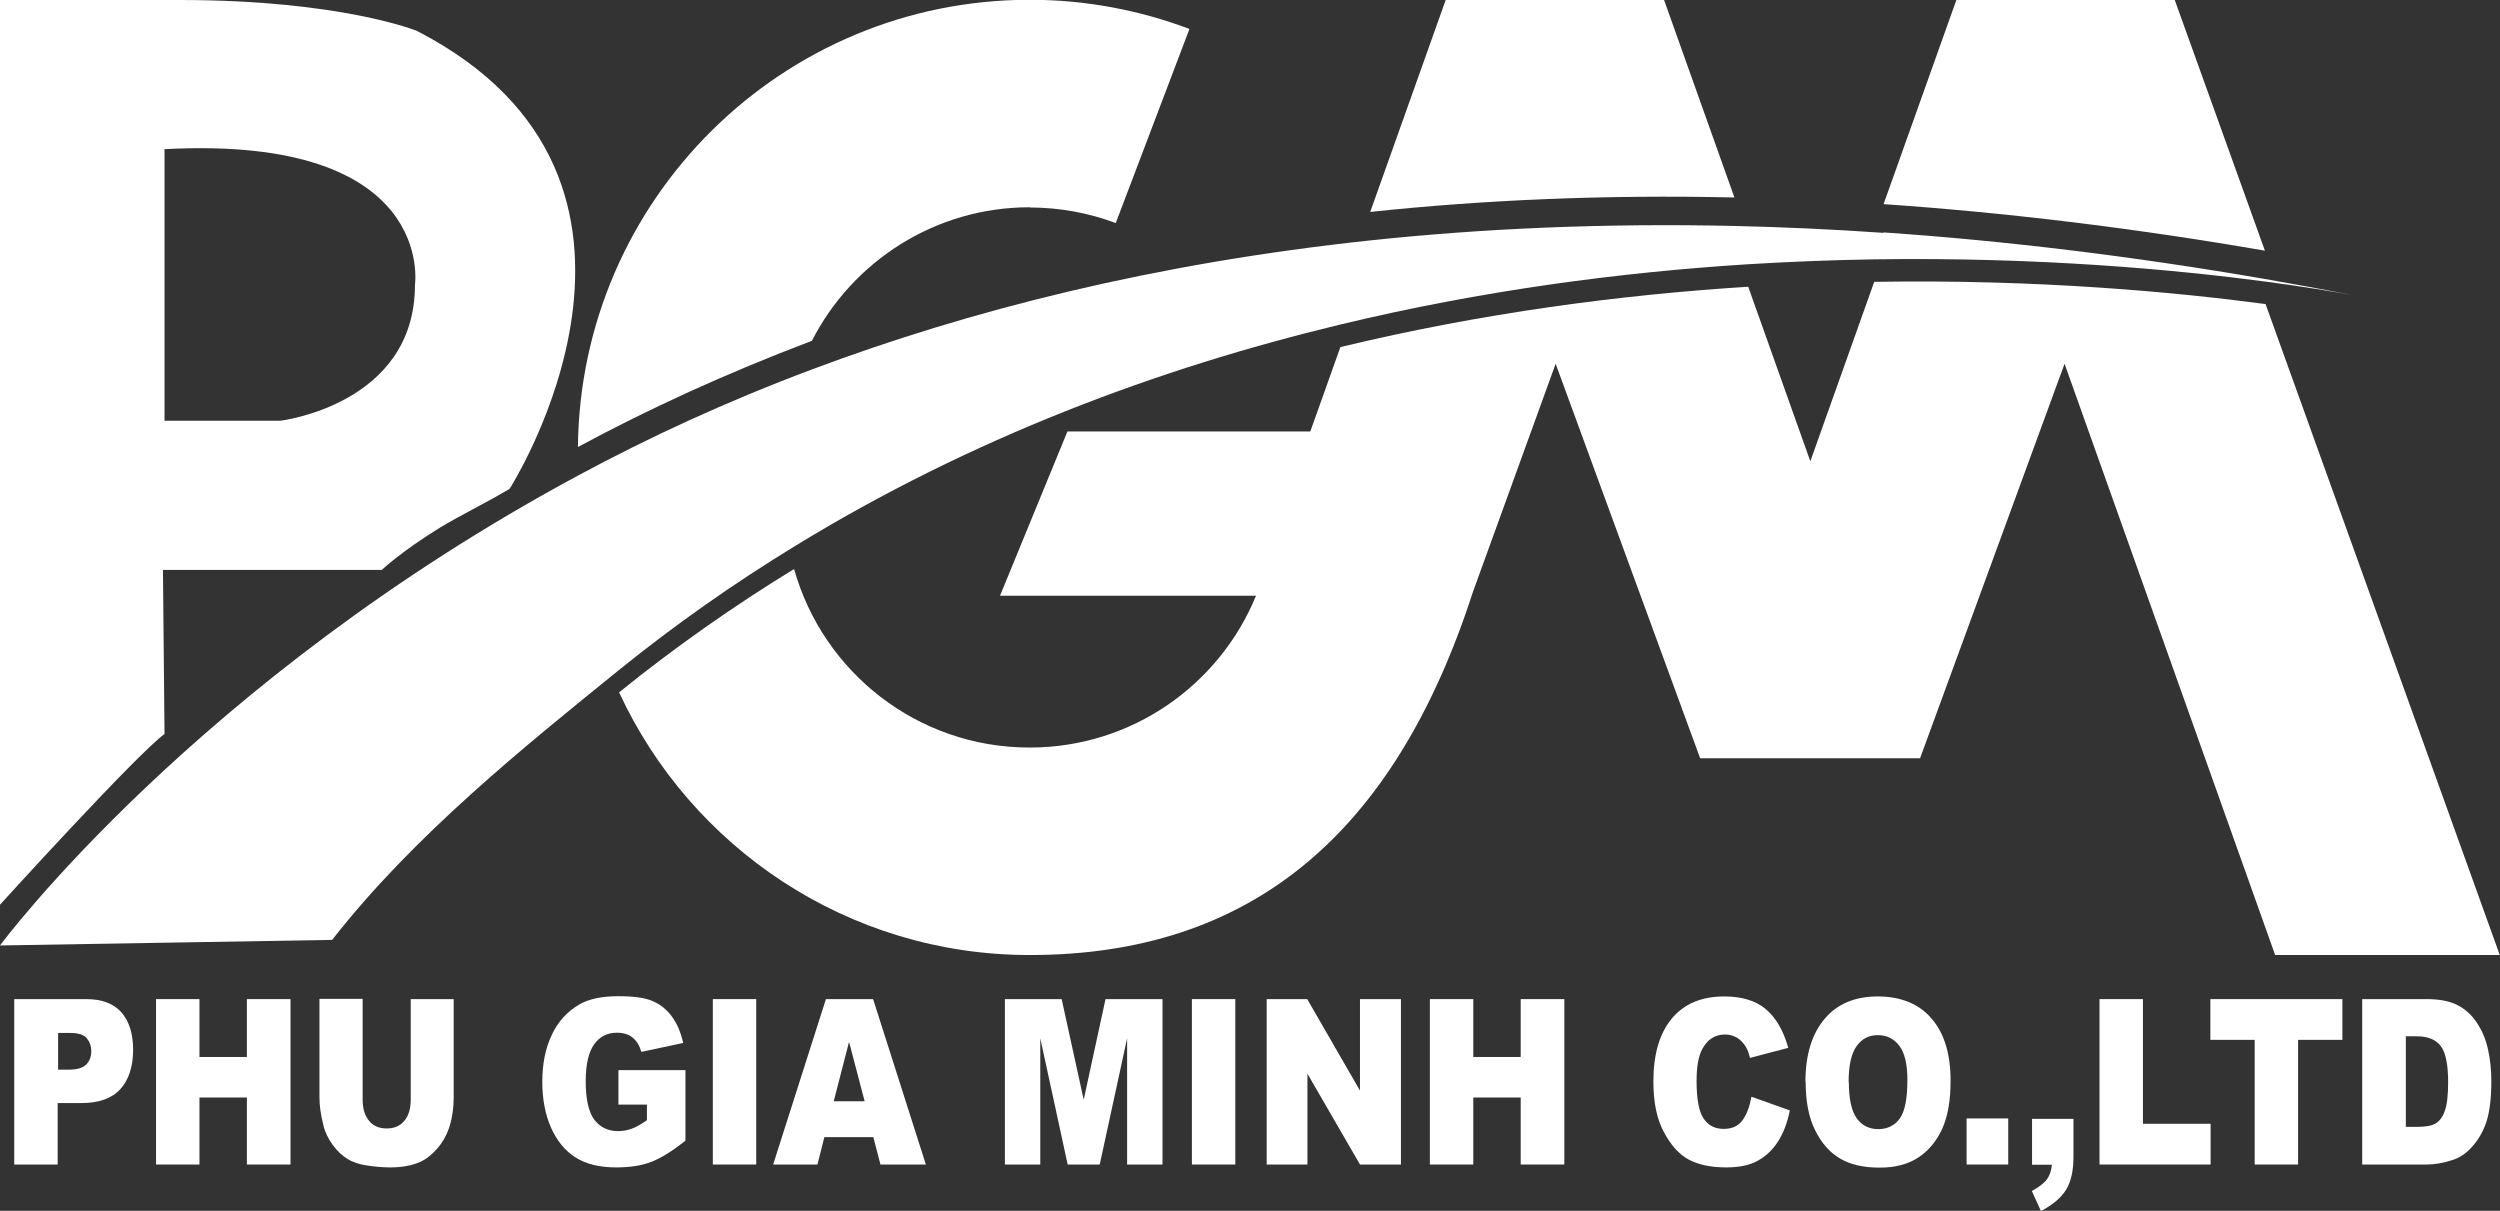 <?xml version="1.0" encoding="UTF-8"?>
<svg id="Layer_2" data-name="Layer 2" xmlns="http://www.w3.org/2000/svg" viewBox="0 0 112.3 54.39">
  <rect x="0" y="0" width="112.3" height="54.39" fill="#333333" stroke="none"/>
  <defs>
    <style>
      .cls-1 {
        fill: #fff;
      }
    </style>
  </defs>
  <g id="Layer_1-2" data-name="Layer 1">
    <g>
      <g>
        <path class="cls-1" d="M.64,44.88H3.87c.71,0,1.23,.2,1.58,.59,.35,.4,.53,.96,.53,1.69s-.19,1.34-.57,1.76c-.38,.42-.97,.63-1.75,.63h-1.07v2.76H.64v-7.43Zm1.96,3.17h.48c.38,0,.64-.08,.79-.23,.15-.15,.23-.35,.23-.59s-.07-.43-.2-.59c-.13-.16-.38-.24-.74-.24h-.55v1.66Z"/>
        <path class="cls-1" d="M7.01,44.88h1.95v2.6h2.13v-2.6h1.96v7.43h-1.96v-3.01h-2.13v3.01h-1.95v-7.43Z"/>
        <path class="cls-1" d="M18.44,44.88h1.94v4.43c0,.44-.06,.85-.17,1.24-.12,.39-.3,.73-.55,1.02-.25,.29-.51,.5-.78,.62-.38,.17-.83,.25-1.36,.25-.31,0-.64-.03-1-.08-.36-.05-.67-.15-.91-.3-.24-.15-.47-.36-.67-.64s-.34-.56-.41-.86c-.12-.47-.18-.89-.18-1.26v-4.43h1.94v4.53c0,.41,.1,.72,.29,.95,.19,.23,.45,.34,.79,.34s.6-.11,.79-.34c.19-.22,.29-.54,.29-.95v-4.53Z"/>
        <path class="cls-1" d="M27.78,49.62v-1.55h3.01v3.17c-.58,.46-1.09,.78-1.53,.95-.44,.17-.97,.25-1.58,.25-.75,0-1.36-.15-1.83-.45-.47-.3-.84-.75-1.1-1.34-.26-.59-.39-1.28-.39-2.05,0-.81,.14-1.52,.43-2.12,.28-.6,.7-1.05,1.25-1.37,.43-.24,1-.36,1.72-.36s1.22,.07,1.56,.22c.35,.15,.63,.38,.86,.69,.23,.31,.4,.71,.51,1.19l-1.88,.4c-.08-.28-.21-.49-.39-.64-.18-.15-.42-.22-.71-.22-.43,0-.77,.17-1.02,.52-.25,.35-.38,.9-.38,1.66,0,.8,.13,1.38,.38,1.72,.26,.34,.61,.52,1.07,.52,.22,0,.43-.04,.62-.11,.2-.07,.42-.2,.68-.38v-.7h-1.3Z"/>
        <path class="cls-1" d="M32.02,44.88h1.95v7.43h-1.95v-7.43Z"/>
        <path class="cls-1" d="M39.24,51.08h-2.21l-.31,1.23h-1.99l2.37-7.43h2.12l2.37,7.43h-2.04l-.32-1.23Zm-.4-1.61l-.7-2.67-.69,2.67h1.38Z"/>
        <path class="cls-1" d="M45.13,44.88h2.56l.99,4.52,.98-4.52h2.56v7.43h-1.59v-5.67l-1.23,5.67h-1.44l-1.23-5.67v5.67h-1.59v-7.43Z"/>
        <path class="cls-1" d="M53.54,44.88h1.95v7.43h-1.95v-7.43Z"/>
        <path class="cls-1" d="M56.9,44.88h1.82l2.37,4.11v-4.11h1.84v7.43h-1.84l-2.36-4.08v4.08h-1.83v-7.43Z"/>
        <path class="cls-1" d="M64.23,44.88h1.95v2.6h2.13v-2.6h1.96v7.43h-1.96v-3.01h-2.13v3.01h-1.95v-7.43Z"/>
        <path class="cls-1" d="M78.69,49.27l1.71,.61c-.11,.56-.3,1.04-.54,1.41-.25,.38-.55,.66-.92,.86s-.83,.29-1.4,.29c-.69,0-1.24-.12-1.68-.35-.43-.23-.81-.65-1.12-1.24-.32-.59-.47-1.35-.47-2.27,0-1.23,.28-2.17,.83-2.83,.55-.66,1.34-.99,2.35-.99,.79,0,1.42,.19,1.87,.57,.45,.38,.79,.96,1.01,1.74l-1.72,.45c-.06-.23-.12-.39-.19-.5-.11-.18-.24-.31-.4-.41-.16-.09-.33-.14-.53-.14-.44,0-.78,.21-1.01,.63-.18,.31-.27,.8-.27,1.46,0,.82,.11,1.39,.32,1.69,.21,.31,.51,.46,.89,.46s.65-.12,.84-.37c.19-.25,.33-.6,.41-1.07Z"/>
        <path class="cls-1" d="M81.1,48.6c0-1.21,.29-2.16,.86-2.83,.57-.68,1.37-1.01,2.39-1.01s1.86,.33,2.42,1c.57,.66,.85,1.59,.85,2.79,0,.87-.12,1.58-.37,2.14-.25,.56-.61,.99-1.07,1.3-.47,.31-1.05,.46-1.75,.46s-1.3-.13-1.76-.4c-.47-.27-.84-.69-1.13-1.27-.29-.58-.43-1.3-.43-2.17Zm1.95,.01c0,.75,.12,1.29,.35,1.62,.24,.33,.56,.49,.97,.49s.74-.16,.97-.48c.23-.32,.34-.9,.34-1.73,0-.7-.12-1.21-.36-1.53-.24-.32-.56-.48-.97-.48s-.71,.16-.95,.49c-.24,.33-.36,.87-.36,1.63Z"/>
        <path class="cls-1" d="M88.34,50.24h1.87v2.07h-1.87v-2.07Z"/>
        <path class="cls-1" d="M91.27,50.26h1.87v1.7c0,.63-.11,1.12-.33,1.48-.22,.36-.6,.68-1.13,.96l-.41-.9c.33-.18,.56-.36,.69-.54,.12-.18,.19-.39,.21-.64h-.89v-2.05Z"/>
        <path class="cls-1" d="M94.31,44.88h1.95v5.6h3.04v1.83h-4.99v-7.43Z"/>
        <path class="cls-1" d="M99.3,44.88h5.92v1.83h-1.99v5.6h-1.95v-5.6h-1.99v-1.83Z"/>
        <path class="cls-1" d="M106.12,44.88h2.89c.57,0,1.03,.09,1.38,.27,.35,.18,.64,.44,.87,.79,.23,.34,.4,.74,.5,1.19,.1,.45,.15,.93,.15,1.44,0,.79-.08,1.41-.23,1.85-.15,.44-.37,.8-.64,1.1-.27,.3-.56,.49-.88,.59-.43,.14-.81,.2-1.16,.2h-2.89v-7.43Zm1.95,1.68v4.06h.48c.41,0,.7-.05,.87-.16,.17-.11,.31-.29,.4-.56,.1-.27,.15-.7,.15-1.29,0-.79-.11-1.33-.33-1.62-.22-.29-.58-.44-1.08-.44h-.49Z"/>
      </g>
      <path class="cls-1" d="M18.76,1.4S15.37,0,8.05,0H0V40.64s6.11-6.73,7.39-7.67l-.07-7.37h9.83s.89-.84,2.6-1.89c.9-.55,2.01-1.08,3.14-1.75,0,0,8.86-13.84-4.14-20.56Zm-.12,11.4c0,5.38-6.05,6.1-6.05,6.1H7.39V6.7c12.24-.65,11.25,6.1,11.25,6.1Z"/>
      <path class="cls-1" d="M97.69,0h-9.81l-3.27,9.17c5.4,.37,11.1,1.05,17.13,2.09L97.69,0Z"/>
      <path class="cls-1" d="M77.91,8.87l-3.16-8.87h-9.81l-3.39,9.52c5.07-.54,10.52-.78,16.36-.65Z"/>
      <path class="cls-1" d="M46.25,9.32c1.36,0,2.67,.25,3.87,.7l3.31-8.72c-2.23-.84-4.65-1.31-7.17-1.31-11.14,0-20.19,8.97-20.3,20.09,3.15-1.7,6.65-3.31,10.51-4.77,1.82-3.56,5.52-6,9.79-6Z"/>
      <path class="cls-1" d="M101.78,13.66c-3.98-.53-10.16-1.12-17.59-1l-2.87,8.06-2.79-7.84c-5.7,.36-11.93,1.17-18.32,2.71l-1.35,3.79h-10.91l-3.03,7.38h11.5c-1.64,4-5.57,6.82-10.17,6.82-5.04,0-9.28-3.39-10.58-8.02-2.68,1.64-5.31,3.48-7.86,5.54,3.22,6.96,10.27,11.8,18.44,11.8,9.84,0,16.36-5.32,19.91-16.3l3.72-10.26,6.49,17.72h9.88l6.49-17.72,9.46,26.56h10.09l-10.52-29.24Z"/>
      <path class="cls-1" d="M84.61,10.46c-2.29-.16-4.52-.26-6.7-.31-5.84-.13-11.29,.11-16.36,.65-9.69,1.03-18.01,3.14-25.09,5.8-3.87,1.45-7.36,3.07-10.51,4.77C8.77,30.62,0,42.47,0,42.47l14.92-.25c3.67-4.7,8.67-8.71,12.88-12.12,2.55-2.06,5.18-3.9,7.86-5.54,7.97-4.89,16.39-8.02,24.54-9.98,6.39-1.54,12.61-2.35,18.32-2.71,1.95-.12,3.85-.19,5.66-.22,7.43-.11,13.61,.47,17.59,1,1.73,.23,3.05,.45,3.87,.6-1.32-.26-2.62-.49-3.91-.72-6.03-1.04-11.73-1.72-17.13-2.09Z"/>
    </g>
  </g>
</svg>